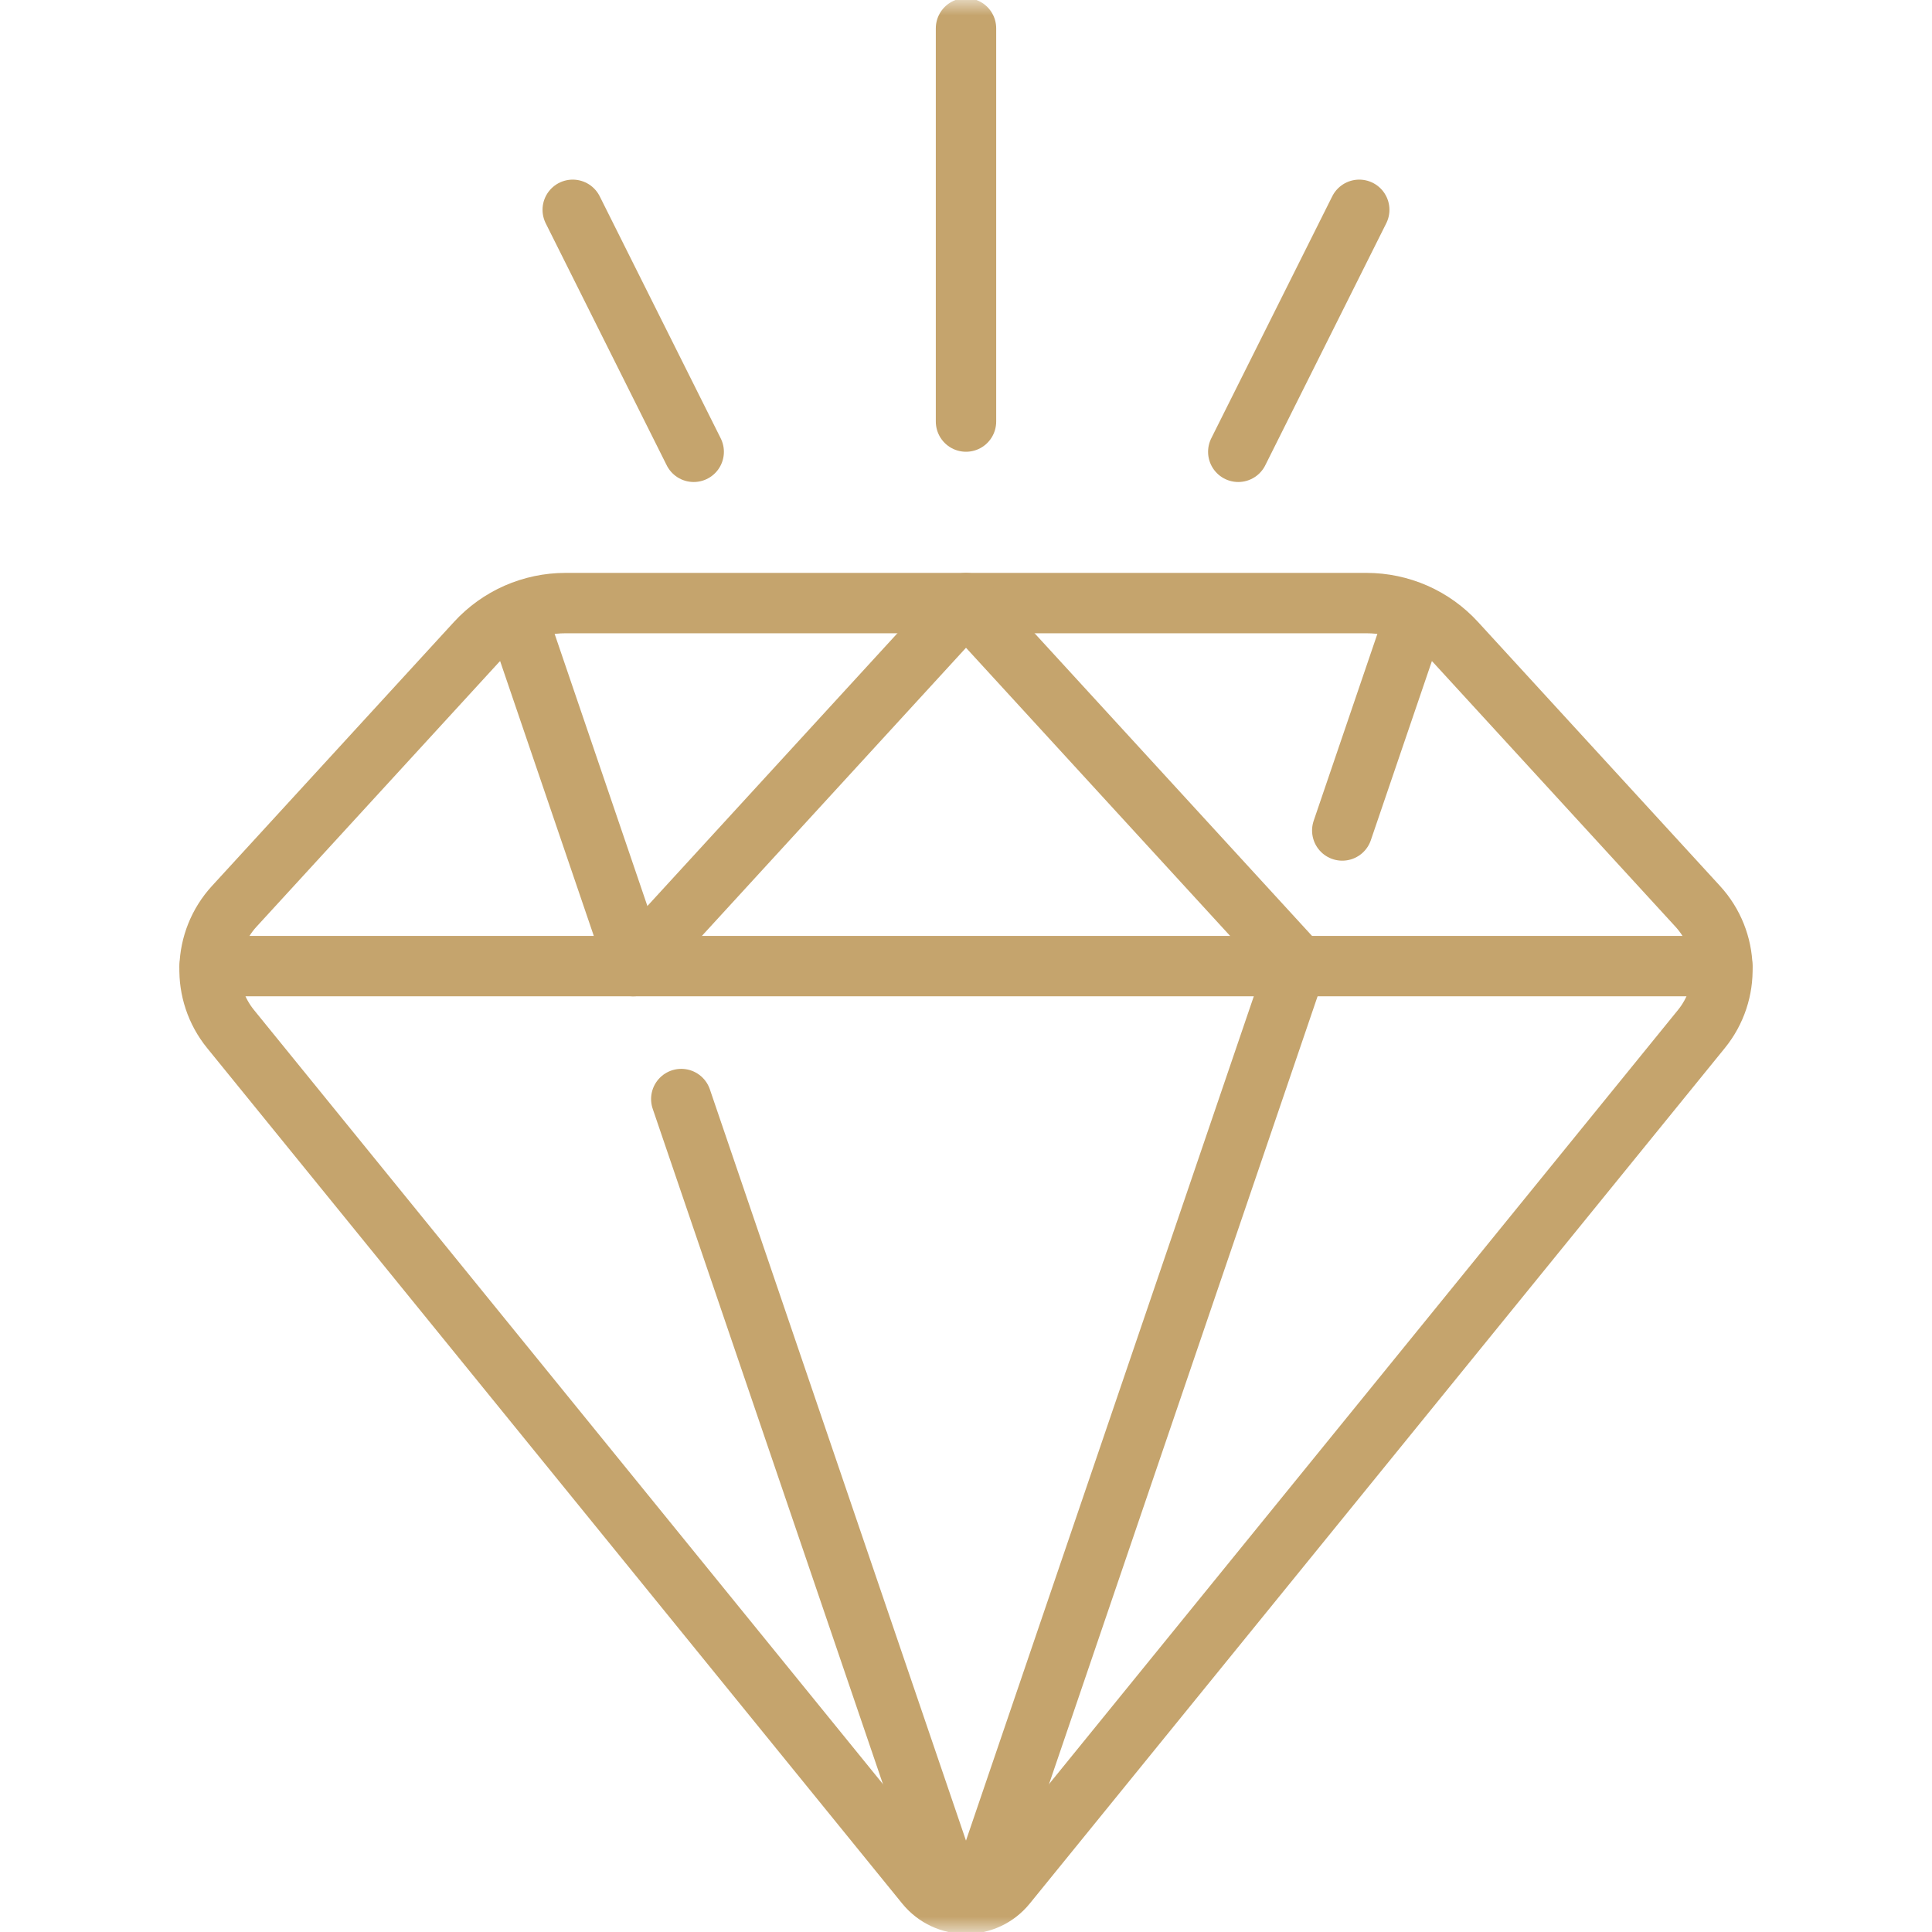 <?xml version="1.0"?>
<svg xmlns="http://www.w3.org/2000/svg" width="64" height="64" viewBox="0 0 64 64" fill="none"><g clip-path="url(#clip0_672_162)"><path d="M44.464 27.511L46.844 20.529" stroke="#C5A46D" stroke-width="2" stroke-miterlimit="10" stroke-linecap="round" stroke-linejoin="round"/><mask id="mask0_672_162" style="mask-type:luminance" maskUnits="userSpaceOnUse" x="0" y="0" width="64" height="64"><path d="M63 63V1H1V63H63Z" fill="white" stroke="white" stroke-width="2"/></mask><g mask="url(#mask0_672_162)"><path d="M32.683 62.067L42.931 32.004" stroke="#C5A46D" stroke-width="2" stroke-miterlimit="10" stroke-linecap="round" stroke-linejoin="round"/><path d="M22.568 36.407L31.317 62.07" stroke="#C5A46D" stroke-width="2" stroke-miterlimit="10" stroke-linecap="round" stroke-linejoin="round"/></g><path d="M17.182 20.604L20.949 31.655" stroke="#C5A46D" stroke-width="2" stroke-miterlimit="10" stroke-linecap="round" stroke-linejoin="round"/><mask id="mask1_672_162" style="mask-type:luminance" maskUnits="userSpaceOnUse" x="0" y="0" width="64" height="64"><path d="M63 63V1H1V63H63Z" fill="white" stroke="white" stroke-width="2"/></mask><g mask="url(#mask1_672_162)"><path d="M45.268 19.978H18.731C18.175 19.978 17.626 20.094 17.117 20.317C16.608 20.541 16.152 20.868 15.776 21.278L7.759 30.024C6.717 31.161 6.665 32.891 7.638 34.088L30.662 62.426C31.352 63.275 32.648 63.275 33.337 62.426L56.361 34.088C57.334 32.891 57.283 31.161 56.24 30.024L48.223 21.278C47.848 20.868 47.391 20.541 46.883 20.317C46.374 20.094 45.824 19.978 45.268 19.978Z" stroke="#C5A46D" stroke-width="2" stroke-miterlimit="10" stroke-linecap="round" stroke-linejoin="round"/><path d="M20.977 32.004L32 19.978L43.023 32.004" stroke="#C5A46D" stroke-width="2" stroke-miterlimit="10" stroke-linecap="round" stroke-linejoin="round"/><path d="M6.946 32.004H57.053" stroke="#C5A46D" stroke-width="2" stroke-miterlimit="10" stroke-linecap="round" stroke-linejoin="round"/><path d="M32 13.965V0.938" stroke="#C5A46D" stroke-width="2" stroke-miterlimit="10" stroke-linecap="round" stroke-linejoin="round"/><path d="M22.98 14.967L18.972 6.95" stroke="#C5A46D" stroke-width="2" stroke-miterlimit="10" stroke-linecap="round" stroke-linejoin="round"/><path d="M41.019 14.967L45.027 6.95" stroke="#C5A46D" stroke-width="2" stroke-miterlimit="10" stroke-linecap="round" stroke-linejoin="round"/></g></g><defs><clipPath id="clip0_672_162"><rect width="64" height="64" fill="white"/></clipPath></defs></svg>
